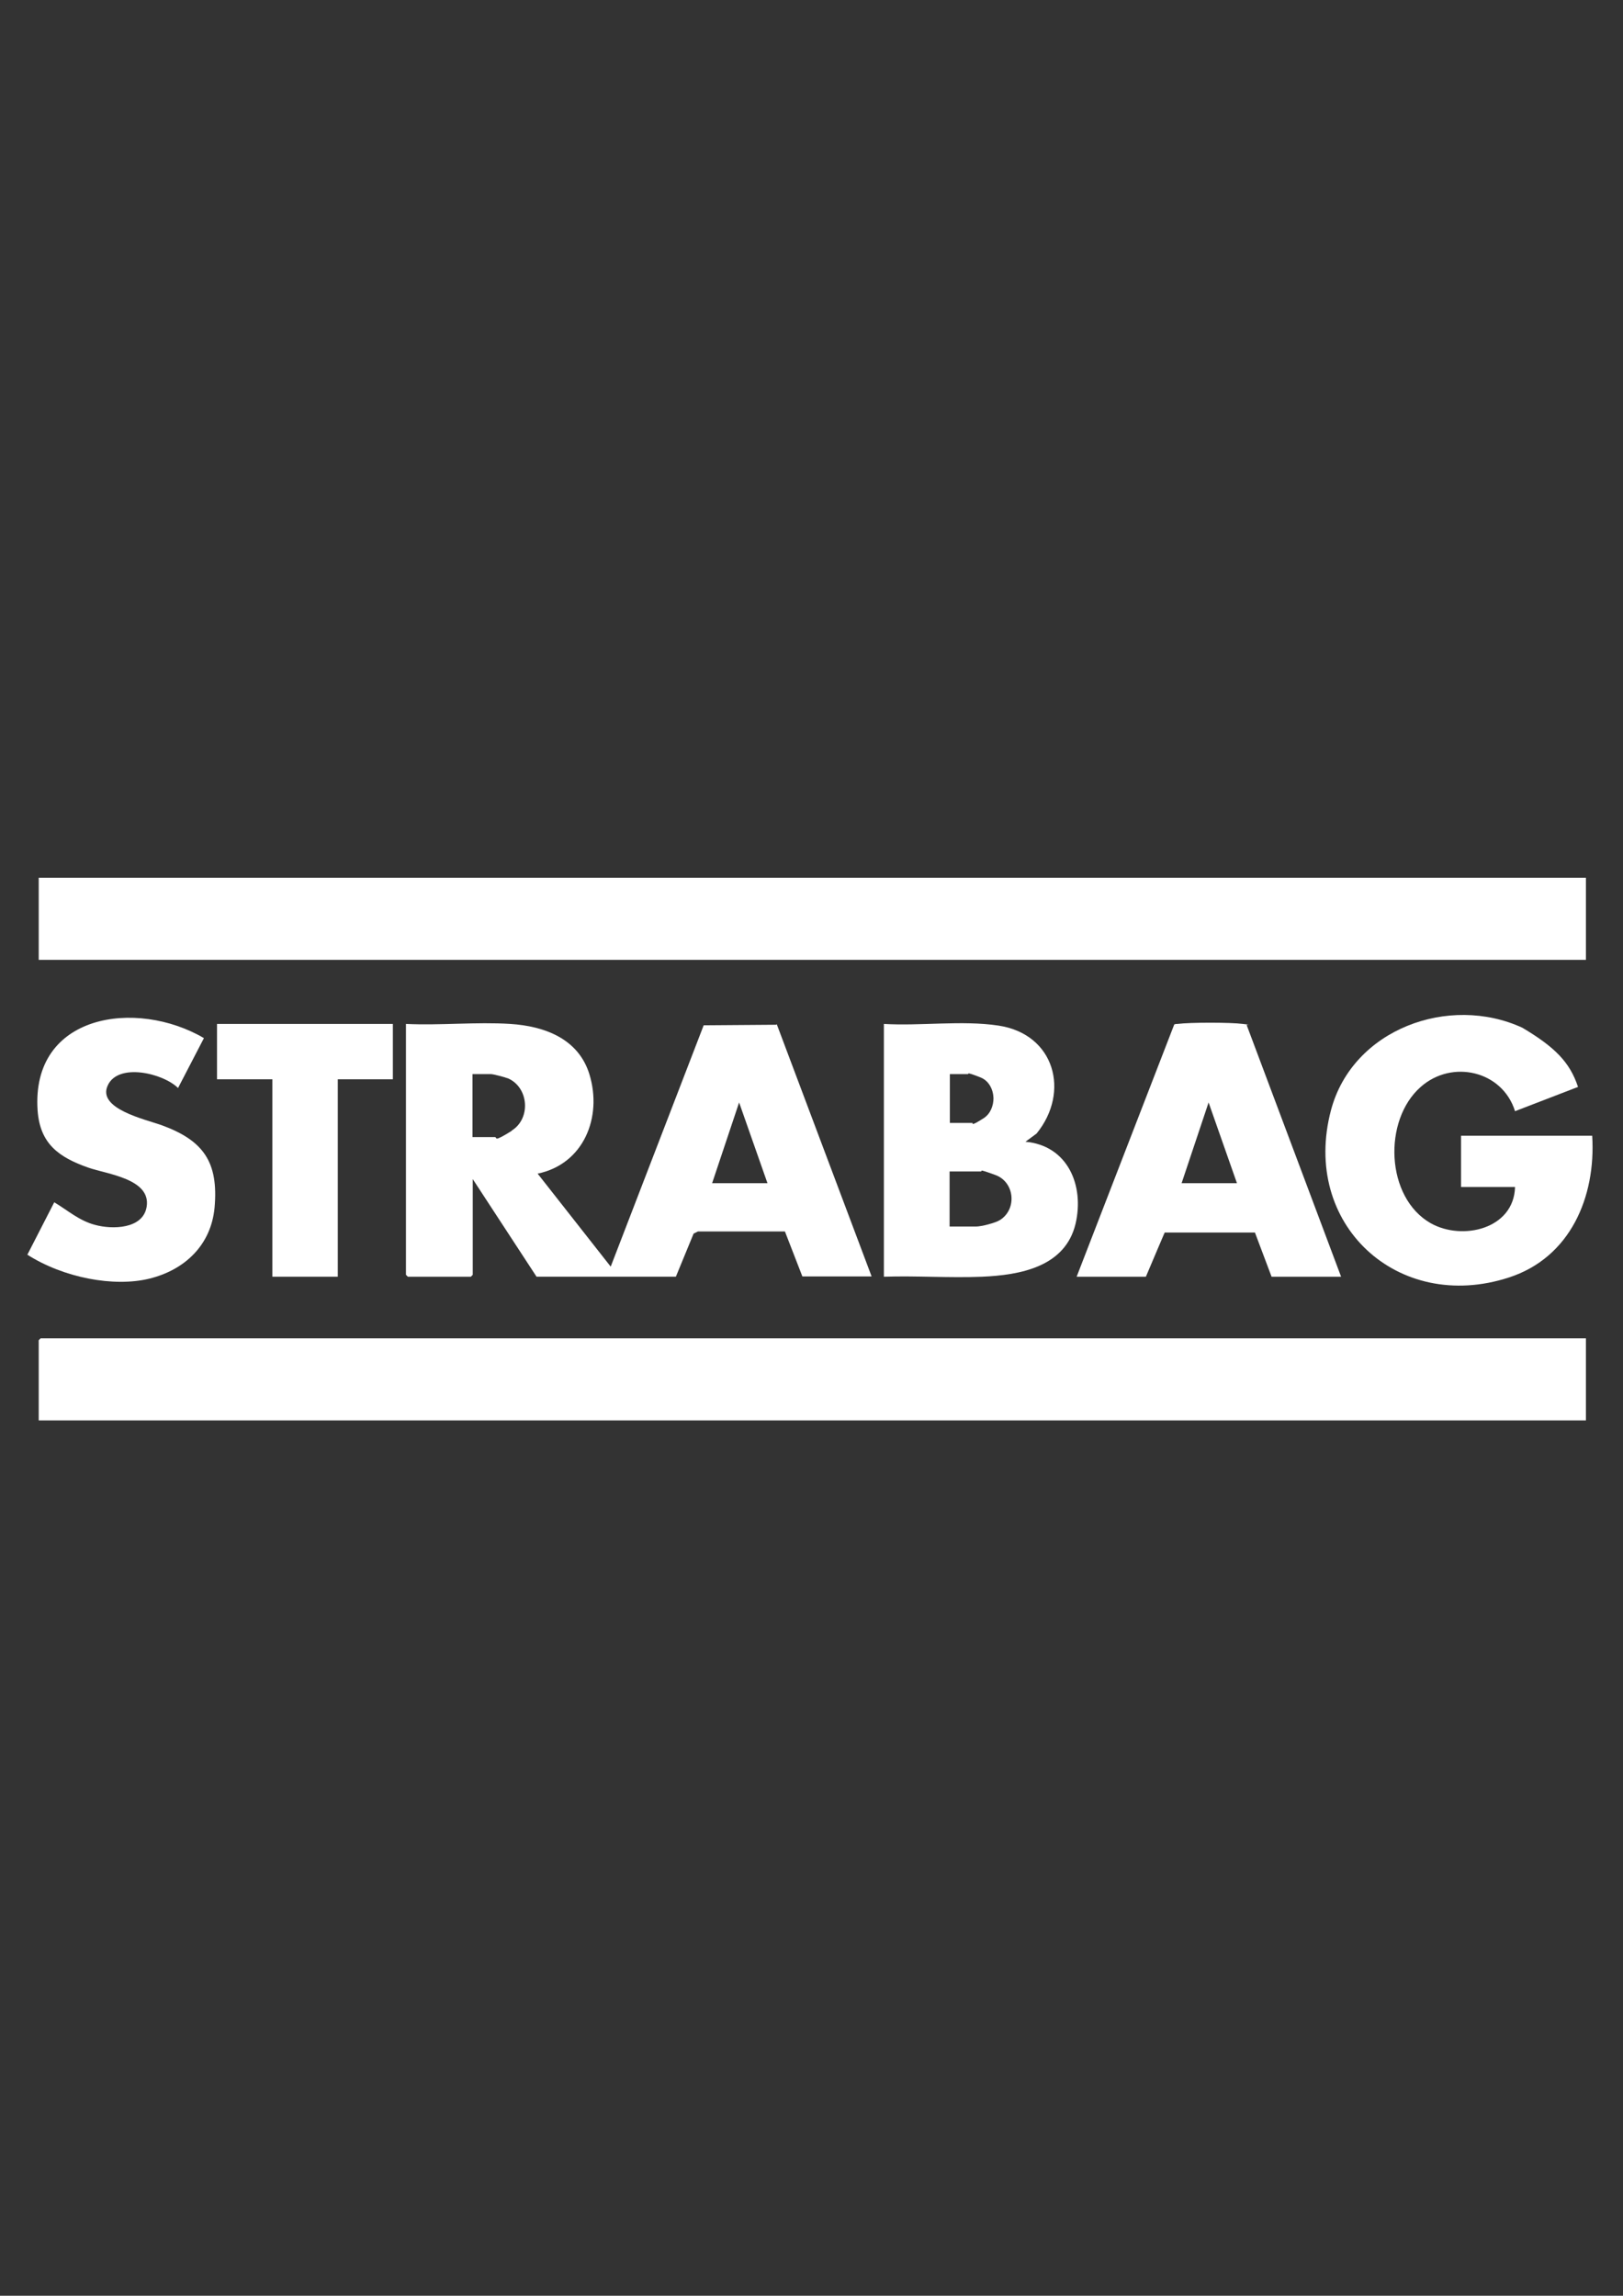 <?xml version="1.0" encoding="UTF-8"?>
<svg id="Ebene_1" xmlns="http://www.w3.org/2000/svg" version="1.1" viewBox="0 0 595.3 841.9">
  <rect x="0" y="0" width="595.3" height="841.9" fill="#333333" stroke="none"/>
  <!-- Generator: Adobe Illustrator 29.7.1, SVG Export Plug-In . SVG Version: 2.1.1 Build 8)  -->
  <defs>
    <style>
      .st0 {
        fill: #fff;
      }
    </style>
  </defs>
  <polygon class="st0" points="14.2 321.9 581.7 321.9 581.7 352 14.2 352 14.2 321.9 14.2 321.9"/>
  <polygon class="st0" points="581.7 490.8 581.7 520.9 14.2 520.9 14.2 491.5 14.9 490.8 581.7 490.8 581.7 490.8"/>
  <path class="st0" d="M584,416.5c1.4,22.4-8,44.7-30.6,52-40.7,13.2-76.3-19.6-65.2-61.4,7.9-29.7,43.3-42.6,70.2-30.2,11.9,7.1,17.4,12.6,20.4,21.7l-23.1,8.9c-4.6-14.8-23.1-19.1-34.6-8.9-13.9,12.2-12.9,40.6,3.7,50,11.6,6.5,30.5,2.1,30.9-13.3h-19.8v-18.8h48,0Z"/>
  <path class="st0" d="M491.8,468.2h-25.4l-6.1-16.2h-33.1c0-.1-6.9,16.2-6.9,16.2h-25.4l35.8-92.5c.4-.2.8-.2,1.2-.2,4.6-.6,19.4-.6,24,0,4.6.6,1,0,1.4.5l34.6,92.2h0ZM453.7,433.9l-10.4-29.6-9.9,29.6h20.2Z"/>
  <path class="st0" d="M10,460.2l9.9-19.3c5,3,9.2,6.8,15,8.3,6.2,1.7,17.6,1.6,18.9-6.7,1.6-10.2-14.5-11.9-21.4-14.3-10.8-3.8-17.7-8.7-18.6-20.9-2.5-35.6,36.3-41.1,61-26.6l-9.5,18.3c-5.4-5.4-22-9.4-25.8-.9-3.9,8.5,13.8,12.4,19.7,14.5,15.4,5.6,21,13.5,19.5,30.3-1.3,13.7-10.9,22.8-23.9,26-13,3.2-31.5-.3-44.8-8.8h0Z"/>
  <polygon class="st0" points="144.1 375.5 144.1 395.8 123.9 395.8 123.9 468.2 99.9 468.2 99.9 395.8 79.6 395.8 79.6 375.5 144.1 375.5 144.1 375.5"/>
  <path class="st0" d="M284.7,375.8l-26.6.2-34.1,88.5-26.8-34.1c16.9-3.5,23.8-20.7,19-36.4-4-13.1-16.5-17.7-29-18.5-12.5-.8-25.7.6-38.3,0h0v92l.7.7h23.1l.7-.7v-35.1l23.4,35.8h51.1l6.5-15.8,1.6-.8h31.9c0,0,6.4,16.5,6.4,16.5h25.4l-34.8-92.5h0ZM187.7,414.7c-7.2,4.5-5.1,2.3-6.2,2.3h-8.2v-23.1h6.8c.8,0,5,1.1,6,1.5,0,0,0,0,.1,0,7.8,3.3,8.6,14.8,1.5,19.2h0ZM261.2,433.9l9.9-29.6,10.4,29.6h-20.2Z"/>
  <path class="st0" d="M376,418.8l4.2-3.1c12.4-15.2,6.7-36.5-14-39.6-13.3-2-28.5.2-42-.6h0v92.7c11.9-.4,24.1.5,36,0,14-.6,30.5-3.6,34.3-19.4,3.3-14.1-2.9-28.8-18.5-30.1h0ZM348.3,393.9h6.8c.3,0-1.3-1.1,4.5,1.2,3.1,1.2,4.7,4.4,4.8,7.6,0,2.8-1.1,5.7-3.5,7.3-5.3,3.4-3.8,1.8-4.3,1.8h-8.2v-17.9h0ZM366.8,447.4c-1.7,1.1-6.9,2.4-8.8,2.4h-9.7v-20.2h11.5c.8,0-1.8-1.3,5.3,1.3,7.1,2.6,8,12.5,1.7,16.5h0Z"/>
</svg>